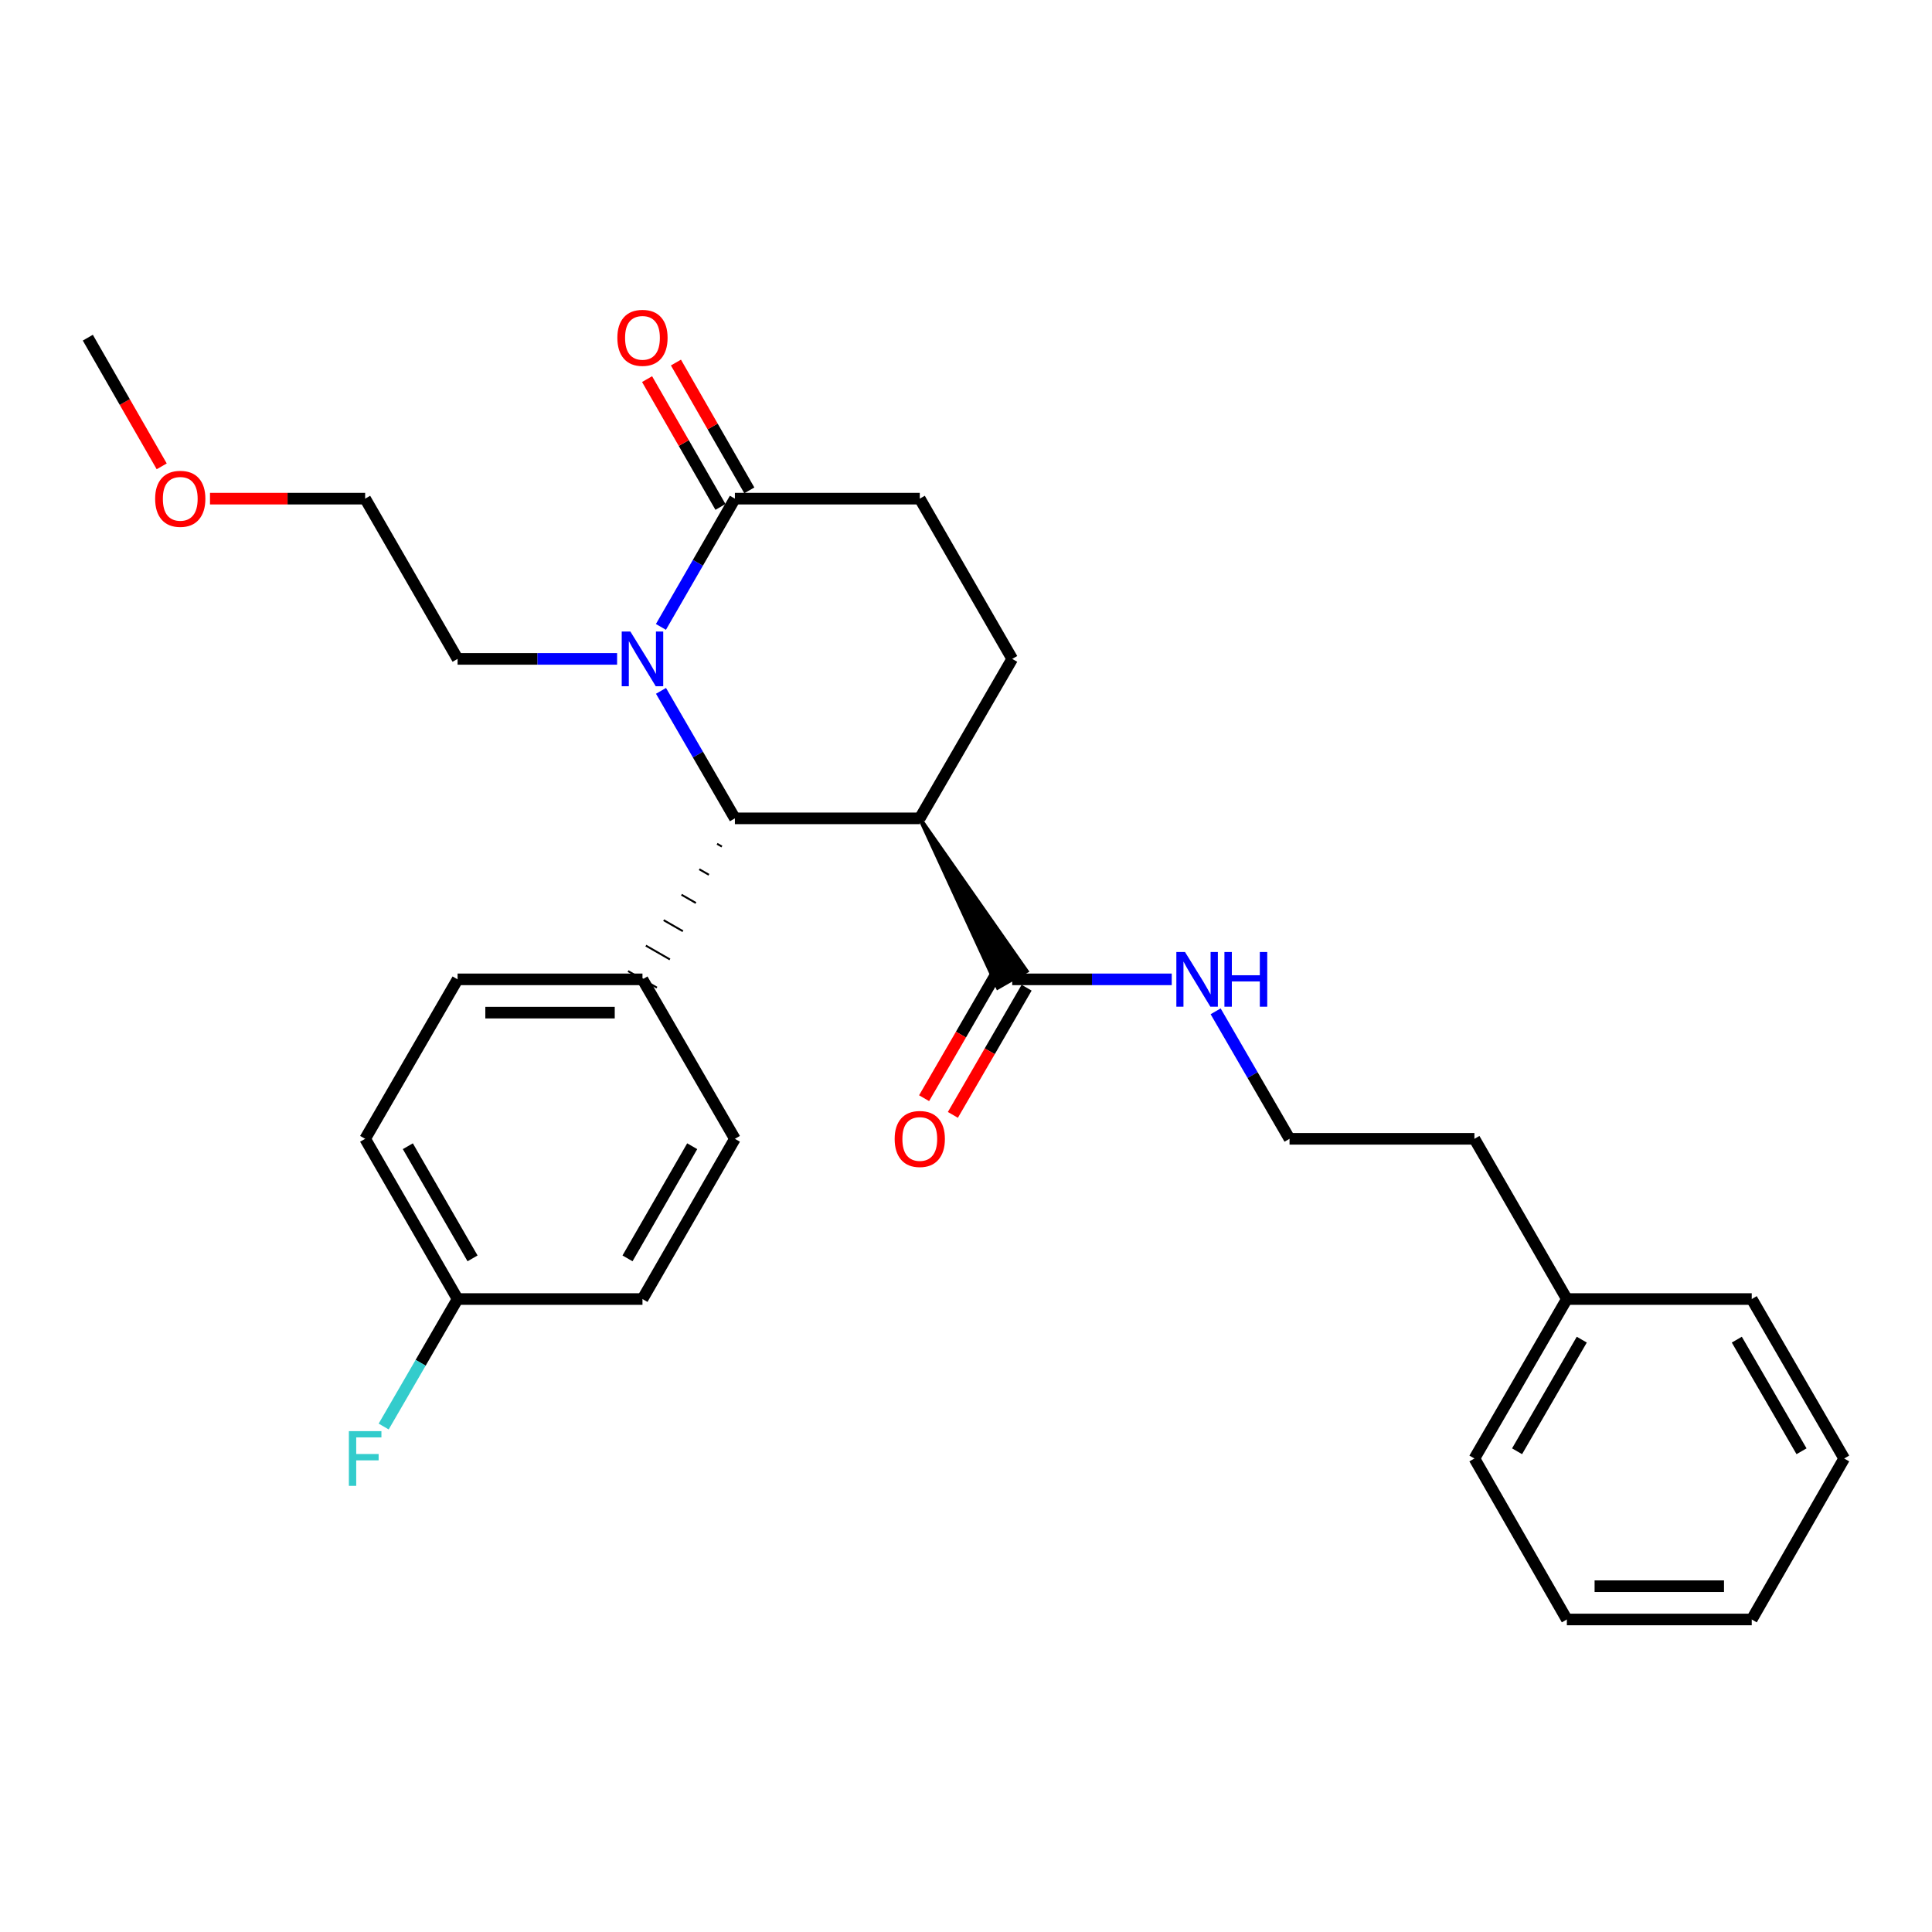 <?xml version='1.0' encoding='iso-8859-1'?>
<svg version='1.1' baseProfile='full'
              xmlns='http://www.w3.org/2000/svg'
                      xmlns:rdkit='http://www.rdkit.org/xml'
                      xmlns:xlink='http://www.w3.org/1999/xlink'
                  xml:space='preserve'
width='1000px' height='1000px' viewBox='0 0 1000 1000'>
<!-- END OF HEADER -->
<rect style='opacity:1.0;fill:#FFFFFF;stroke:none' width='1000' height='1000' x='0' y='0'> </rect>
<path class='bond-1' d='M 342.131,357.586 L 361.256,390.583' style='fill:none;fill-rule:evenodd;stroke:#0000FF;stroke-width:6px;stroke-linecap:butt;stroke-linejoin:miter;stroke-opacity:1' />
<path class='bond-1' d='M 361.256,390.583 L 380.38,423.579' style='fill:none;fill-rule:evenodd;stroke:#000000;stroke-width:6px;stroke-linecap:butt;stroke-linejoin:miter;stroke-opacity:1' />
<path class='bond-2' d='M 342.09,324.488 L 361.235,291.295' style='fill:none;fill-rule:evenodd;stroke:#0000FF;stroke-width:6px;stroke-linecap:butt;stroke-linejoin:miter;stroke-opacity:1' />
<path class='bond-2' d='M 361.235,291.295 L 380.38,258.102' style='fill:none;fill-rule:evenodd;stroke:#000000;stroke-width:6px;stroke-linecap:butt;stroke-linejoin:miter;stroke-opacity:1' />
<path class='bond-12' d='M 319.41,341.041 L 278.128,341.041' style='fill:none;fill-rule:evenodd;stroke:#0000FF;stroke-width:6px;stroke-linecap:butt;stroke-linejoin:miter;stroke-opacity:1' />
<path class='bond-12' d='M 278.128,341.041 L 236.846,341.041' style='fill:none;fill-rule:evenodd;stroke:#000000;stroke-width:6px;stroke-linecap:butt;stroke-linejoin:miter;stroke-opacity:1' />
<path class='bond-0' d='M 476.076,423.579 L 380.38,423.579' style='fill:none;fill-rule:evenodd;stroke:#000000;stroke-width:6px;stroke-linecap:butt;stroke-linejoin:miter;stroke-opacity:1' />
<path class='bond-3' d='M 476.076,423.579 L 516.455,511.2 L 531.393,502.622 Z' style='fill:#000000;fill-rule:evenodd;fill-opacity:1;stroke:#000000;stroke-width:2px;stroke-linecap:butt;stroke-linejoin:miter;stroke-opacity:1;' />
<path class='bond-28' d='M 476.076,423.579 L 523.924,341.041' style='fill:none;fill-rule:evenodd;stroke:#000000;stroke-width:6px;stroke-linecap:butt;stroke-linejoin:miter;stroke-opacity:1' />
<path class='bond-5' d='M 371.162,436.753 L 373.652,438.182' style='fill:none;fill-rule:evenodd;stroke:#000000;stroke-width:1.0px;stroke-linecap:butt;stroke-linejoin:miter;stroke-opacity:1' />
<path class='bond-5' d='M 361.944,449.927 L 366.924,452.786' style='fill:none;fill-rule:evenodd;stroke:#000000;stroke-width:1.0px;stroke-linecap:butt;stroke-linejoin:miter;stroke-opacity:1' />
<path class='bond-5' d='M 352.726,463.101 L 360.196,467.389' style='fill:none;fill-rule:evenodd;stroke:#000000;stroke-width:1.0px;stroke-linecap:butt;stroke-linejoin:miter;stroke-opacity:1' />
<path class='bond-5' d='M 343.508,476.275 L 353.468,481.992' style='fill:none;fill-rule:evenodd;stroke:#000000;stroke-width:1.0px;stroke-linecap:butt;stroke-linejoin:miter;stroke-opacity:1' />
<path class='bond-5' d='M 334.291,489.449 L 346.739,496.596' style='fill:none;fill-rule:evenodd;stroke:#000000;stroke-width:1.0px;stroke-linecap:butt;stroke-linejoin:miter;stroke-opacity:1' />
<path class='bond-5' d='M 325.073,502.623 L 340.011,511.199' style='fill:none;fill-rule:evenodd;stroke:#000000;stroke-width:1.0px;stroke-linecap:butt;stroke-linejoin:miter;stroke-opacity:1' />
<path class='bond-6' d='M 380.38,258.102 L 476.076,258.102' style='fill:none;fill-rule:evenodd;stroke:#000000;stroke-width:6px;stroke-linecap:butt;stroke-linejoin:miter;stroke-opacity:1' />
<path class='bond-7' d='M 387.849,253.814 L 368.857,220.733' style='fill:none;fill-rule:evenodd;stroke:#000000;stroke-width:6px;stroke-linecap:butt;stroke-linejoin:miter;stroke-opacity:1' />
<path class='bond-7' d='M 368.857,220.733 L 349.864,187.653' style='fill:none;fill-rule:evenodd;stroke:#FF0000;stroke-width:6px;stroke-linecap:butt;stroke-linejoin:miter;stroke-opacity:1' />
<path class='bond-7' d='M 372.911,262.39 L 353.919,229.31' style='fill:none;fill-rule:evenodd;stroke:#000000;stroke-width:6px;stroke-linecap:butt;stroke-linejoin:miter;stroke-opacity:1' />
<path class='bond-7' d='M 353.919,229.31 L 334.926,196.23' style='fill:none;fill-rule:evenodd;stroke:#FF0000;stroke-width:6px;stroke-linecap:butt;stroke-linejoin:miter;stroke-opacity:1' />
<path class='bond-8' d='M 516.473,502.592 L 497.391,535.508' style='fill:none;fill-rule:evenodd;stroke:#000000;stroke-width:6px;stroke-linecap:butt;stroke-linejoin:miter;stroke-opacity:1' />
<path class='bond-8' d='M 497.391,535.508 L 478.309,568.424' style='fill:none;fill-rule:evenodd;stroke:#FF0000;stroke-width:6px;stroke-linecap:butt;stroke-linejoin:miter;stroke-opacity:1' />
<path class='bond-8' d='M 531.375,511.231 L 512.293,544.147' style='fill:none;fill-rule:evenodd;stroke:#000000;stroke-width:6px;stroke-linecap:butt;stroke-linejoin:miter;stroke-opacity:1' />
<path class='bond-8' d='M 512.293,544.147 L 493.211,577.063' style='fill:none;fill-rule:evenodd;stroke:#FF0000;stroke-width:6px;stroke-linecap:butt;stroke-linejoin:miter;stroke-opacity:1' />
<path class='bond-9' d='M 523.924,506.911 L 565.206,506.911' style='fill:none;fill-rule:evenodd;stroke:#000000;stroke-width:6px;stroke-linecap:butt;stroke-linejoin:miter;stroke-opacity:1' />
<path class='bond-9' d='M 565.206,506.911 L 606.487,506.911' style='fill:none;fill-rule:evenodd;stroke:#0000FF;stroke-width:6px;stroke-linecap:butt;stroke-linejoin:miter;stroke-opacity:1' />
<path class='bond-4' d='M 523.924,341.041 L 476.076,258.102' style='fill:none;fill-rule:evenodd;stroke:#000000;stroke-width:6px;stroke-linecap:butt;stroke-linejoin:miter;stroke-opacity:1' />
<path class='bond-10' d='M 332.542,506.911 L 236.846,506.911' style='fill:none;fill-rule:evenodd;stroke:#000000;stroke-width:6px;stroke-linecap:butt;stroke-linejoin:miter;stroke-opacity:1' />
<path class='bond-10' d='M 318.188,524.136 L 251.201,524.136' style='fill:none;fill-rule:evenodd;stroke:#000000;stroke-width:6px;stroke-linecap:butt;stroke-linejoin:miter;stroke-opacity:1' />
<path class='bond-11' d='M 332.542,506.911 L 380.38,589.449' style='fill:none;fill-rule:evenodd;stroke:#000000;stroke-width:6px;stroke-linecap:butt;stroke-linejoin:miter;stroke-opacity:1' />
<path class='bond-17' d='M 629.209,523.456 L 648.334,556.452' style='fill:none;fill-rule:evenodd;stroke:#0000FF;stroke-width:6px;stroke-linecap:butt;stroke-linejoin:miter;stroke-opacity:1' />
<path class='bond-17' d='M 648.334,556.452 L 667.458,589.449' style='fill:none;fill-rule:evenodd;stroke:#000000;stroke-width:6px;stroke-linecap:butt;stroke-linejoin:miter;stroke-opacity:1' />
<path class='bond-14' d='M 236.846,506.911 L 188.998,589.449' style='fill:none;fill-rule:evenodd;stroke:#000000;stroke-width:6px;stroke-linecap:butt;stroke-linejoin:miter;stroke-opacity:1' />
<path class='bond-15' d='M 380.38,589.449 L 332.542,672.379' style='fill:none;fill-rule:evenodd;stroke:#000000;stroke-width:6px;stroke-linecap:butt;stroke-linejoin:miter;stroke-opacity:1' />
<path class='bond-15' d='M 358.284,593.281 L 324.797,651.332' style='fill:none;fill-rule:evenodd;stroke:#000000;stroke-width:6px;stroke-linecap:butt;stroke-linejoin:miter;stroke-opacity:1' />
<path class='bond-21' d='M 236.846,341.041 L 188.998,258.102' style='fill:none;fill-rule:evenodd;stroke:#000000;stroke-width:6px;stroke-linecap:butt;stroke-linejoin:miter;stroke-opacity:1' />
<path class='bond-13' d='M 236.846,672.379 L 332.542,672.379' style='fill:none;fill-rule:evenodd;stroke:#000000;stroke-width:6px;stroke-linecap:butt;stroke-linejoin:miter;stroke-opacity:1' />
<path class='bond-16' d='M 236.846,672.379 L 217.718,705.375' style='fill:none;fill-rule:evenodd;stroke:#000000;stroke-width:6px;stroke-linecap:butt;stroke-linejoin:miter;stroke-opacity:1' />
<path class='bond-16' d='M 217.718,705.375 L 198.59,738.371' style='fill:none;fill-rule:evenodd;stroke:#33CCCC;stroke-width:6px;stroke-linecap:butt;stroke-linejoin:miter;stroke-opacity:1' />
<path class='bond-29' d='M 236.846,672.379 L 188.998,589.449' style='fill:none;fill-rule:evenodd;stroke:#000000;stroke-width:6px;stroke-linecap:butt;stroke-linejoin:miter;stroke-opacity:1' />
<path class='bond-29' d='M 244.589,651.331 L 211.095,593.28' style='fill:none;fill-rule:evenodd;stroke:#000000;stroke-width:6px;stroke-linecap:butt;stroke-linejoin:miter;stroke-opacity:1' />
<path class='bond-20' d='M 667.458,589.449 L 763.154,589.449' style='fill:none;fill-rule:evenodd;stroke:#000000;stroke-width:6px;stroke-linecap:butt;stroke-linejoin:miter;stroke-opacity:1' />
<path class='bond-18' d='M 811.002,672.379 L 763.154,589.449' style='fill:none;fill-rule:evenodd;stroke:#000000;stroke-width:6px;stroke-linecap:butt;stroke-linejoin:miter;stroke-opacity:1' />
<path class='bond-22' d='M 811.002,672.379 L 763.154,754.916' style='fill:none;fill-rule:evenodd;stroke:#000000;stroke-width:6px;stroke-linecap:butt;stroke-linejoin:miter;stroke-opacity:1' />
<path class='bond-22' d='M 818.727,693.398 L 785.233,751.175' style='fill:none;fill-rule:evenodd;stroke:#000000;stroke-width:6px;stroke-linecap:butt;stroke-linejoin:miter;stroke-opacity:1' />
<path class='bond-23' d='M 811.002,672.379 L 906.698,672.379' style='fill:none;fill-rule:evenodd;stroke:#000000;stroke-width:6px;stroke-linecap:butt;stroke-linejoin:miter;stroke-opacity:1' />
<path class='bond-19' d='M 108.695,258.102 L 148.847,258.102' style='fill:none;fill-rule:evenodd;stroke:#FF0000;stroke-width:6px;stroke-linecap:butt;stroke-linejoin:miter;stroke-opacity:1' />
<path class='bond-19' d='M 148.847,258.102 L 188.998,258.102' style='fill:none;fill-rule:evenodd;stroke:#000000;stroke-width:6px;stroke-linecap:butt;stroke-linejoin:miter;stroke-opacity:1' />
<path class='bond-24' d='M 83.7,241.38 L 64.577,208.08' style='fill:none;fill-rule:evenodd;stroke:#FF0000;stroke-width:6px;stroke-linecap:butt;stroke-linejoin:miter;stroke-opacity:1' />
<path class='bond-24' d='M 64.577,208.08 L 45.455,174.78' style='fill:none;fill-rule:evenodd;stroke:#000000;stroke-width:6px;stroke-linecap:butt;stroke-linejoin:miter;stroke-opacity:1' />
<path class='bond-26' d='M 763.154,754.916 L 811.002,838.239' style='fill:none;fill-rule:evenodd;stroke:#000000;stroke-width:6px;stroke-linecap:butt;stroke-linejoin:miter;stroke-opacity:1' />
<path class='bond-25' d='M 906.698,672.379 L 954.545,754.916' style='fill:none;fill-rule:evenodd;stroke:#000000;stroke-width:6px;stroke-linecap:butt;stroke-linejoin:miter;stroke-opacity:1' />
<path class='bond-25' d='M 898.972,693.398 L 932.466,751.175' style='fill:none;fill-rule:evenodd;stroke:#000000;stroke-width:6px;stroke-linecap:butt;stroke-linejoin:miter;stroke-opacity:1' />
<path class='bond-27' d='M 954.545,754.916 L 906.698,838.239' style='fill:none;fill-rule:evenodd;stroke:#000000;stroke-width:6px;stroke-linecap:butt;stroke-linejoin:miter;stroke-opacity:1' />
<path class='bond-30' d='M 811.002,838.239 L 906.698,838.239' style='fill:none;fill-rule:evenodd;stroke:#000000;stroke-width:6px;stroke-linecap:butt;stroke-linejoin:miter;stroke-opacity:1' />
<path class='bond-30' d='M 825.356,821.013 L 892.343,821.013' style='fill:none;fill-rule:evenodd;stroke:#000000;stroke-width:6px;stroke-linecap:butt;stroke-linejoin:miter;stroke-opacity:1' />
<path  class='atom-0' d='M 326.282 326.881
L 335.562 341.881
Q 336.482 343.361, 337.962 346.041
Q 339.442 348.721, 339.522 348.881
L 339.522 326.881
L 343.282 326.881
L 343.282 355.201
L 339.402 355.201
L 329.442 338.801
Q 328.282 336.881, 327.042 334.681
Q 325.842 332.481, 325.482 331.801
L 325.482 355.201
L 321.802 355.201
L 321.802 326.881
L 326.282 326.881
' fill='#0000FF'/>
<path  class='atom-8' d='M 319.542 174.86
Q 319.542 168.06, 322.902 164.26
Q 326.262 160.46, 332.542 160.46
Q 338.822 160.46, 342.182 164.26
Q 345.542 168.06, 345.542 174.86
Q 345.542 181.74, 342.142 185.66
Q 338.742 189.54, 332.542 189.54
Q 326.302 189.54, 322.902 185.66
Q 319.542 181.78, 319.542 174.86
M 332.542 186.34
Q 336.862 186.34, 339.182 183.46
Q 341.542 180.54, 341.542 174.86
Q 341.542 169.3, 339.182 166.5
Q 336.862 163.66, 332.542 163.66
Q 328.222 163.66, 325.862 166.46
Q 323.542 169.26, 323.542 174.86
Q 323.542 180.58, 325.862 183.46
Q 328.222 186.34, 332.542 186.34
' fill='#FF0000'/>
<path  class='atom-9' d='M 463.076 589.529
Q 463.076 582.729, 466.436 578.929
Q 469.796 575.129, 476.076 575.129
Q 482.356 575.129, 485.716 578.929
Q 489.076 582.729, 489.076 589.529
Q 489.076 596.409, 485.676 600.329
Q 482.276 604.209, 476.076 604.209
Q 469.836 604.209, 466.436 600.329
Q 463.076 596.449, 463.076 589.529
M 476.076 601.009
Q 480.396 601.009, 482.716 598.129
Q 485.076 595.209, 485.076 589.529
Q 485.076 583.969, 482.716 581.169
Q 480.396 578.329, 476.076 578.329
Q 471.756 578.329, 469.396 581.129
Q 467.076 583.929, 467.076 589.529
Q 467.076 595.249, 469.396 598.129
Q 471.756 601.009, 476.076 601.009
' fill='#FF0000'/>
<path  class='atom-10' d='M 613.36 492.751
L 622.64 507.751
Q 623.56 509.231, 625.04 511.911
Q 626.52 514.591, 626.6 514.751
L 626.6 492.751
L 630.36 492.751
L 630.36 521.071
L 626.48 521.071
L 616.52 504.671
Q 615.36 502.751, 614.12 500.551
Q 612.92 498.351, 612.56 497.671
L 612.56 521.071
L 608.88 521.071
L 608.88 492.751
L 613.36 492.751
' fill='#0000FF'/>
<path  class='atom-10' d='M 633.76 492.751
L 637.6 492.751
L 637.6 504.791
L 652.08 504.791
L 652.08 492.751
L 655.92 492.751
L 655.92 521.071
L 652.08 521.071
L 652.08 507.991
L 637.6 507.991
L 637.6 521.071
L 633.76 521.071
L 633.76 492.751
' fill='#0000FF'/>
<path  class='atom-17' d='M 180.578 740.756
L 197.418 740.756
L 197.418 743.996
L 184.378 743.996
L 184.378 752.596
L 195.978 752.596
L 195.978 755.876
L 184.378 755.876
L 184.378 769.076
L 180.578 769.076
L 180.578 740.756
' fill='#33CCCC'/>
<path  class='atom-20' d='M 80.302 258.182
Q 80.302 251.382, 83.662 247.582
Q 87.022 243.782, 93.302 243.782
Q 99.582 243.782, 102.942 247.582
Q 106.302 251.382, 106.302 258.182
Q 106.302 265.062, 102.902 268.982
Q 99.502 272.862, 93.302 272.862
Q 87.062 272.862, 83.662 268.982
Q 80.302 265.102, 80.302 258.182
M 93.302 269.662
Q 97.622 269.662, 99.942 266.782
Q 102.302 263.862, 102.302 258.182
Q 102.302 252.622, 99.942 249.822
Q 97.622 246.982, 93.302 246.982
Q 88.982 246.982, 86.622 249.782
Q 84.302 252.582, 84.302 258.182
Q 84.302 263.902, 86.622 266.782
Q 88.982 269.662, 93.302 269.662
' fill='#FF0000'/>
</svg>
